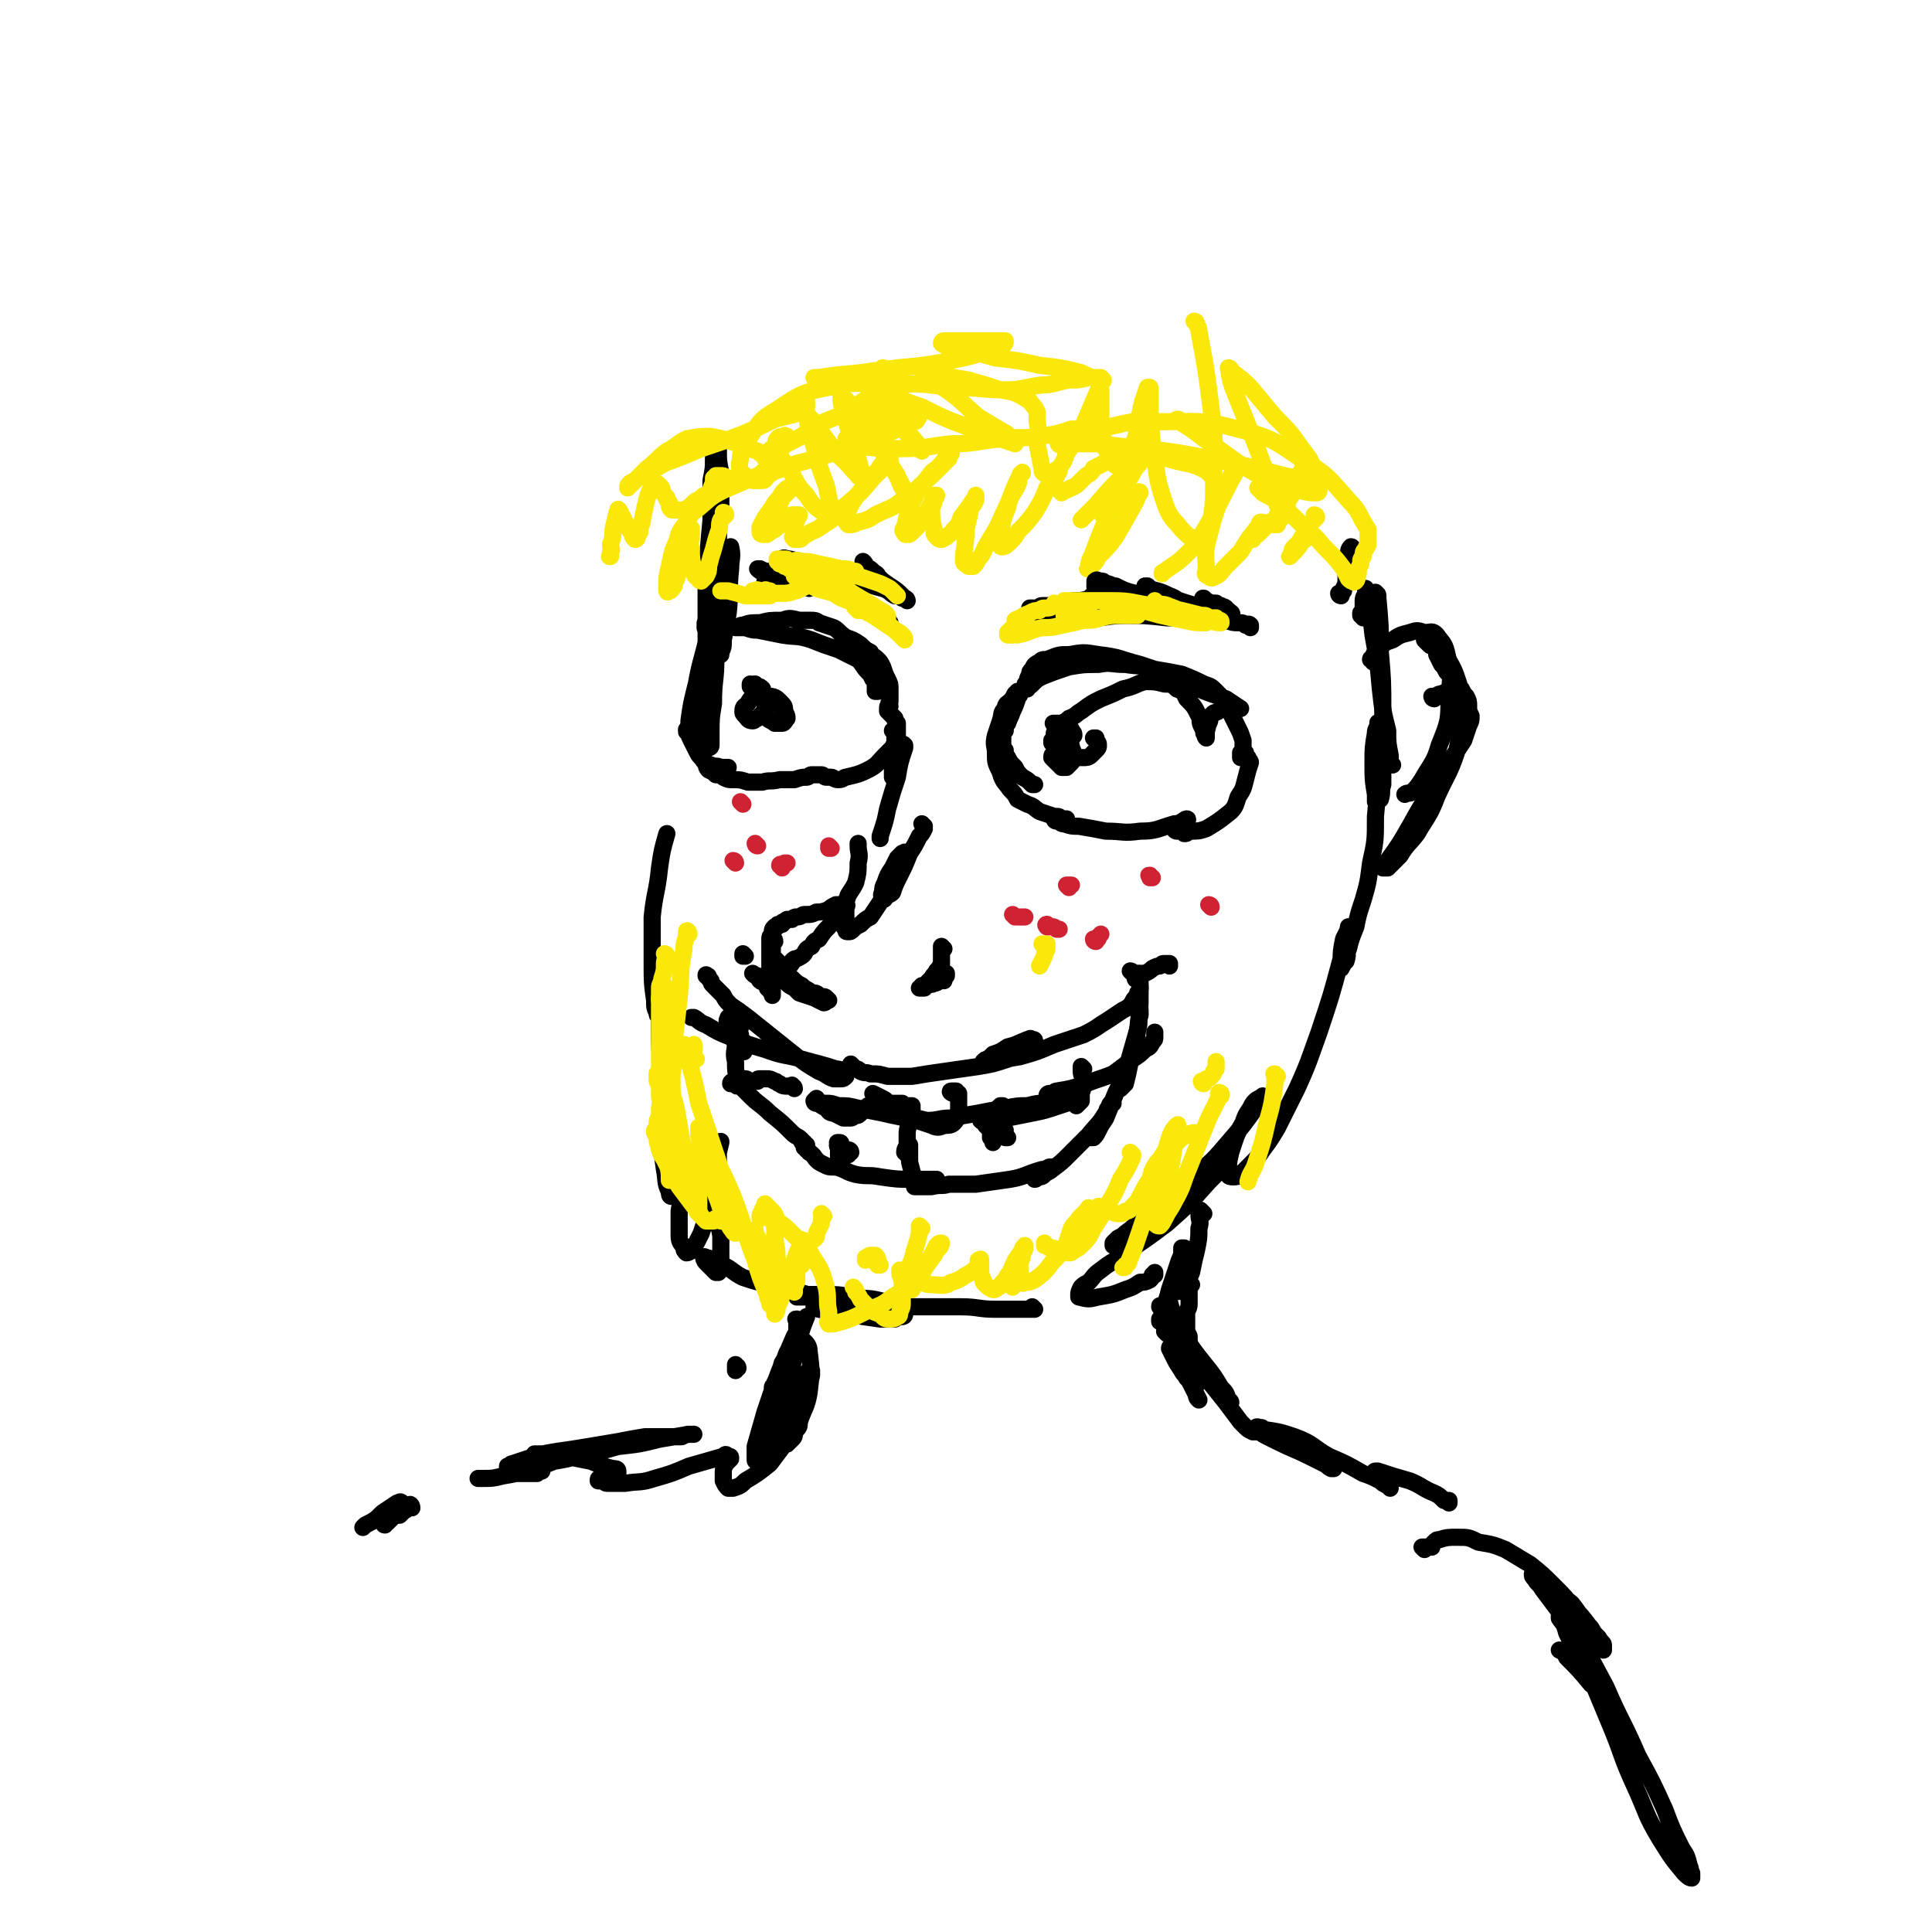 <svg viewBox='0 0 788 788' version='1.1' xmlns='http://www.w3.org/2000/svg' xmlns:xlink='http://www.w3.org/1999/xlink'><g fill='none' stroke='rgb(0,0,0)' stroke-width='7' stroke-linecap='round' stroke-linejoin='round'><path d='M556,252c0,-1 -1,-1 -1,-1 0,-1 0,-1 0,-1 1,-1 1,-1 1,-2 0,-2 0,-2 0,-3 0,-2 1,-2 1,-3 0,-1 0,-2 0,-2 0,0 0,0 0,1 2,9 2,9 3,18 2,11 2,11 3,22 1,9 1,9 3,17 0,5 0,5 1,10 0,2 0,2 0,3 0,1 1,1 1,1 0,0 0,0 0,0 '/><path d='M562,243c0,-1 -1,-1 -1,-1 0,-1 0,0 0,0 1,1 1,1 1,2 1,11 1,11 1,22 1,12 1,12 1,24 0,9 0,9 0,18 0,6 0,6 0,12 -1,3 0,3 -1,6 -1,0 -1,1 -2,1 0,-1 0,-2 0,-3 -1,-6 -1,-6 -1,-13 0,-6 0,-6 1,-12 0,-1 0,-1 1,-3 0,0 0,-2 0,-1 0,6 1,7 1,14 0,12 -1,12 -2,24 0,10 0,10 -2,19 -1,8 -1,8 -3,15 -2,6 -2,6 -3,11 -2,5 -2,5 -3,9 -1,2 0,2 -1,5 -1,1 -1,1 -2,3 0,0 0,0 0,0 0,-1 0,-1 0,-2 0,-5 0,-5 1,-10 1,-2 1,-2 2,-4 0,0 0,-1 0,-1 -1,6 -1,7 -3,13 -4,15 -4,15 -9,30 -4,11 -4,12 -9,23 -4,8 -4,8 -8,16 -3,5 -3,5 -6,9 -2,3 -2,3 -5,6 -2,2 -2,2 -4,4 -1,1 -2,1 -3,1 -1,0 -2,0 -2,-1 0,-4 0,-5 1,-9 2,-6 2,-7 5,-12 1,-3 1,-3 3,-6 1,-2 1,-2 2,-3 1,-1 2,-1 3,-2 0,0 0,0 0,0 -2,3 -2,3 -3,5 -5,7 -5,7 -11,14 -6,7 -6,7 -13,13 -6,6 -6,5 -13,10 -4,4 -4,4 -9,8 -3,3 -3,3 -7,6 -1,1 -1,1 -3,2 -1,1 -1,1 -2,2 0,0 0,1 0,1 1,-2 2,-2 3,-3 8,-7 8,-7 16,-13 8,-6 8,-6 15,-12 4,-3 4,-3 8,-6 1,-1 2,-1 3,-1 0,0 1,0 1,1 -3,4 -3,4 -7,8 -8,9 -8,9 -17,17 -8,6 -8,6 -17,12 -5,4 -5,3 -10,7 -3,2 -3,3 -5,5 -2,1 -2,1 -3,2 -1,2 -1,2 -1,3 0,1 0,1 0,1 4,1 4,1 8,0 6,-1 6,-1 11,-3 3,-1 3,-1 6,-3 2,0 2,0 4,-1 1,-1 1,-1 1,-2 1,0 1,0 1,0 0,-1 0,-1 0,-1 0,0 0,0 0,0 '/><path d='M422,534c0,0 -1,-1 -1,-1 0,0 1,1 1,1 0,0 -1,0 -1,0 -1,0 -1,0 -1,0 -1,0 -1,0 -2,0 -1,0 -1,0 -3,0 -5,0 -5,0 -9,0 -7,0 -7,-1 -14,-1 -8,0 -8,0 -16,0 -8,0 -8,0 -17,-1 -7,0 -7,0 -15,0 -3,-1 -3,0 -7,0 -2,0 -2,-1 -3,0 -1,0 -2,0 -2,1 0,0 1,0 2,1 6,1 6,2 12,2 6,1 6,1 13,2 3,0 3,0 6,0 1,-1 1,-1 3,-1 0,0 1,0 1,-1 0,0 0,-1 0,-1 -4,-2 -4,-3 -8,-4 -7,-2 -7,-1 -14,-2 -5,-1 -5,-1 -11,-1 -3,0 -3,0 -6,0 -2,0 -2,-1 -3,0 -1,0 -2,1 -2,1 1,0 2,0 3,0 2,-1 2,0 3,0 1,0 1,0 1,0 1,0 1,0 1,0 -1,-1 -2,-1 -4,-1 -6,-2 -6,-2 -13,-4 -7,-1 -7,-1 -13,-3 -4,-2 -4,-3 -8,-5 -2,-1 -2,-1 -5,-2 -1,-1 -1,-1 -2,-1 0,0 -1,-1 -1,0 0,0 0,1 1,2 1,1 1,1 2,2 1,1 1,1 2,2 0,0 1,0 1,0 1,-1 1,-1 1,-2 0,-6 0,-6 0,-13 -1,-6 -2,-6 -2,-13 0,-7 0,-7 1,-14 0,-4 0,-4 0,-8 0,-2 0,-2 1,-3 0,0 0,-1 0,0 -1,4 -1,4 -2,9 -1,8 -1,8 -3,17 -1,5 -1,5 -3,11 -1,2 -1,2 -2,4 -1,1 -1,2 -2,3 0,0 -1,1 -2,1 -1,-1 -1,-1 -1,-2 -1,-2 -2,-2 -2,-5 0,-4 0,-5 0,-9 0,-2 0,-2 1,-4 0,-2 1,-2 1,-3 0,-1 0,-2 0,-2 0,0 0,0 0,0 0,1 0,1 -1,1 -1,0 -1,1 -2,1 -1,0 -1,0 -2,0 -1,0 -1,-1 -1,-2 -2,-4 -1,-4 -2,-9 -1,-7 -1,-7 -1,-14 0,-8 0,-8 1,-15 0,-3 0,-3 1,-5 0,-2 0,-2 0,-3 0,-1 1,-2 1,-2 -1,0 -1,0 -1,0 -1,1 0,1 -1,2 0,1 0,1 -1,1 0,0 0,0 0,1 '/><path d='M269,394c0,0 -1,-1 -1,-1 0,0 1,0 1,1 0,2 0,2 0,5 0,10 0,10 0,20 0,9 0,9 1,18 0,6 0,6 1,12 0,4 0,4 1,8 0,2 0,2 0,4 0,1 0,1 1,1 0,0 0,0 0,-1 -1,-3 -1,-3 -1,-6 -1,-8 0,-8 -1,-16 0,-7 0,-7 -1,-13 0,-3 0,-3 0,-6 -1,-1 -1,-1 -1,-3 0,-1 0,-1 0,-2 -1,-1 -1,-1 -1,-2 -1,-2 -1,-2 -1,-5 -1,-7 -1,-7 -1,-15 0,-9 0,-10 0,-19 1,-10 2,-10 3,-20 1,-7 1,-7 3,-14 '/><path d='M289,296c0,0 -1,-1 -1,-1 0,0 0,0 0,0 0,1 0,1 0,1 0,0 0,0 0,1 0,0 0,0 0,1 -1,0 0,1 0,1 -1,0 0,-1 0,-1 0,-2 -1,-2 0,-3 0,-6 -1,-6 0,-11 1,-8 2,-8 3,-15 1,-6 1,-6 2,-11 0,-2 0,-2 1,-4 0,-1 0,-2 0,-2 0,0 0,0 0,1 -1,8 -1,8 -2,15 0,10 -1,9 -1,19 -1,6 -1,6 -1,13 0,2 0,2 0,4 0,1 -1,1 -1,1 0,0 -1,-1 -1,-1 0,-10 0,-10 0,-19 -1,-11 0,-11 0,-23 0,-11 0,-11 1,-22 0,-6 0,-6 1,-13 0,-1 0,-1 0,-3 0,0 0,0 0,0 -1,3 -1,3 -1,6 -1,8 0,8 -1,15 0,4 0,4 0,8 -1,2 0,2 0,3 0,1 0,2 0,1 0,0 -1,-1 0,-3 0,-10 0,-10 0,-20 1,-11 1,-11 2,-22 0,-8 0,-8 0,-16 1,-5 1,-5 1,-9 0,-2 1,-2 1,-3 0,-1 0,-1 0,-2 0,0 0,0 1,-1 0,0 0,0 0,0 0,1 0,1 0,2 0,5 0,5 1,10 0,7 0,7 0,14 -1,9 -1,9 -1,19 -1,9 -1,9 -2,19 0,9 0,9 -2,17 -1,7 -1,7 -3,15 -1,4 0,4 -1,9 -1,2 -1,2 -2,4 0,2 0,2 -1,3 0,1 -1,1 -1,2 0,0 0,-1 0,-1 1,-7 1,-7 3,-15 2,-11 3,-11 5,-22 2,-10 2,-10 5,-20 1,-5 1,-5 2,-10 1,-2 0,-2 1,-3 1,-1 1,-1 1,-1 1,4 0,5 0,9 -1,9 0,9 -1,18 -1,6 -1,6 -2,11 0,3 0,3 -1,5 0,0 0,1 0,1 -1,0 -1,-1 -1,-1 -2,-6 -2,-6 -3,-11 -1,-4 0,-4 0,-8 '/><path d='M547,243c0,0 -1,0 -1,-1 0,0 1,0 2,-1 0,0 0,0 0,-1 1,-2 1,-2 1,-4 0,-2 0,-2 0,-5 0,-2 1,-2 1,-5 0,-1 0,-2 1,-3 0,0 0,0 0,0 1,0 0,1 1,1 '/><path d='M560,270c0,-1 -1,-1 -1,-1 0,-1 1,0 1,0 0,0 0,0 0,0 0,-1 0,-2 1,-3 1,-1 1,-1 2,-2 2,-2 2,-2 5,-3 3,-2 3,-2 7,-3 3,-1 3,-1 6,0 3,0 3,-1 5,1 2,3 3,3 4,7 2,9 2,9 1,18 0,10 0,10 -4,20 -2,7 -3,7 -7,14 -2,3 -2,3 -4,5 -1,1 -2,0 -3,1 0,0 0,0 0,0 '/><path d='M585,285c0,0 -1,-1 -1,-1 0,0 0,1 1,1 1,-1 1,-2 3,-2 2,-1 2,-1 4,-1 2,0 3,0 3,1 2,2 2,3 2,5 -1,9 -1,10 -3,19 -3,9 -4,9 -8,18 -3,8 -4,8 -8,15 -3,4 -4,4 -7,9 -1,1 -1,1 -3,3 -1,1 -1,1 -2,2 -1,0 -1,0 -2,0 0,0 1,-1 1,-1 1,-1 1,-1 1,-2 5,-7 5,-7 9,-14 5,-9 5,-9 11,-17 3,-6 3,-6 7,-12 2,-3 2,-3 4,-6 1,-3 1,-3 2,-6 1,-2 1,-2 1,-4 -1,-2 -1,-2 -1,-4 0,-2 0,-2 -1,-4 -1,-1 -1,-1 -2,-3 -1,-1 -1,-1 -2,-2 -1,-2 -1,-2 -2,-3 -1,-1 -1,-1 -2,-2 -1,-2 -1,-2 -2,-3 -1,-2 -1,-2 -2,-4 0,-1 0,-1 -1,-3 0,-1 0,-1 0,-2 -1,0 -1,0 -2,-1 0,-1 0,-1 -1,-1 0,0 0,0 0,1 -1,0 -1,0 -1,0 1,1 1,1 2,2 1,1 1,0 3,1 2,2 3,2 4,4 3,5 3,5 5,11 1,5 0,5 0,10 -1,3 -1,3 -2,6 '/><path d='M431,296c-1,0 -1,-1 -1,-1 -1,0 0,0 0,0 1,0 1,0 3,0 2,-1 2,-1 3,-2 3,-1 3,-2 5,-3 4,-3 4,-3 8,-5 5,-2 5,-2 9,-4 5,-1 5,-2 9,-3 4,0 4,0 8,1 3,0 3,0 5,2 3,1 3,2 4,4 3,3 3,3 5,7 1,2 0,2 1,4 1,2 1,2 1,3 1,1 0,1 1,2 0,0 0,-1 0,-1 0,-1 0,-1 0,-2 1,-2 0,-2 1,-3 1,-2 0,-2 1,-3 1,-2 2,-1 3,-2 1,-1 1,-1 2,-1 2,-1 2,0 3,0 2,-1 2,0 3,0 1,0 1,0 1,0 0,0 0,0 0,0 -3,-2 -3,-2 -6,-4 -9,-3 -9,-3 -17,-7 -9,-4 -9,-4 -18,-7 -8,-2 -8,-3 -17,-4 -6,-1 -6,-1 -12,0 -4,0 -4,0 -9,2 -2,0 -2,0 -3,1 -2,1 -2,1 -3,3 -1,1 -1,1 -1,2 -1,2 -1,2 -1,3 -1,1 -1,1 -1,2 0,0 0,1 1,1 0,0 0,0 0,-1 1,0 1,0 2,-1 2,-2 2,-2 4,-3 5,-2 5,-2 11,-4 6,-1 6,-1 12,-1 5,-1 5,0 11,0 6,1 6,0 12,2 6,1 6,1 11,2 5,2 5,2 9,4 3,1 3,1 5,3 3,3 3,3 5,7 2,4 2,4 4,8 1,2 1,2 2,5 0,2 0,2 0,3 0,2 0,2 0,3 0,0 0,0 0,1 -1,0 -1,0 -1,0 0,-1 0,-1 0,-1 0,-1 0,-1 0,-1 1,0 1,0 1,0 1,0 1,0 1,0 0,1 0,1 1,2 0,1 1,1 1,2 -1,3 -1,3 -2,7 -1,4 -1,4 -3,7 -1,3 -1,4 -3,6 -5,4 -5,4 -10,7 -3,1 -3,1 -7,1 -1,1 -1,1 -2,1 -1,-1 -1,-1 -3,-1 0,0 -1,0 -1,-1 0,0 0,-1 1,-1 0,-1 0,-1 1,-1 1,-1 1,0 2,-1 1,0 2,-1 1,-1 -1,0 -2,2 -5,2 -7,2 -7,3 -14,3 -7,1 -7,0 -14,0 -5,-1 -5,-1 -11,-2 -3,0 -3,0 -6,-1 -1,0 -1,0 -2,-1 -1,0 -2,0 -2,-1 0,0 1,-1 1,-1 1,0 1,0 2,1 1,0 1,0 1,0 1,0 1,1 1,1 0,0 0,-1 0,-1 -1,0 -2,0 -3,0 -1,-1 -1,-1 -2,-1 -3,-1 -3,-1 -6,-2 -3,-2 -2,-2 -5,-3 -2,-1 -2,-1 -4,-2 -1,-2 -1,-2 -3,-4 -2,-3 -3,-3 -4,-7 -2,-4 -2,-4 -2,-8 0,-3 -1,-3 0,-7 1,-3 1,-3 2,-6 1,-3 0,-3 2,-5 0,-2 1,-2 2,-3 1,-1 1,-1 2,-3 1,0 1,-1 1,-1 1,0 1,1 1,1 0,1 -1,1 -1,2 -1,3 -1,3 -2,5 -1,3 -1,2 -2,5 -1,1 -1,1 -1,3 -1,1 -1,1 -1,3 0,1 0,1 0,3 0,1 0,1 1,2 0,2 0,2 1,3 1,2 1,2 3,4 1,2 1,2 3,4 2,1 2,1 4,3 0,0 0,0 1,0 '/><path d='M358,282c0,0 -1,-1 -1,-1 0,0 0,1 0,1 0,0 0,-1 0,-1 0,-1 0,-1 0,-1 0,-2 0,-2 -1,-3 -1,-2 -1,-2 -2,-3 -2,-2 -2,-3 -4,-5 -4,-2 -4,-2 -8,-4 -6,-2 -6,-2 -11,-4 -6,-2 -6,-1 -12,-2 -5,-1 -5,-1 -10,-2 -2,0 -2,0 -5,-1 -1,0 -1,0 -2,0 -1,0 -1,0 -2,0 0,0 0,0 1,0 1,-1 1,-1 2,-1 3,-1 3,-1 7,-1 4,-1 4,-1 9,-1 3,-1 3,-1 7,0 2,0 2,0 5,0 1,0 2,0 3,1 3,1 3,1 6,2 2,1 2,2 5,4 3,1 3,1 6,3 2,2 2,2 4,3 1,2 1,1 3,3 1,1 1,1 2,3 1,3 1,3 2,5 1,2 1,2 1,4 0,1 0,1 0,3 0,1 0,1 0,2 -1,1 0,1 0,2 -1,0 -1,0 -1,1 0,0 0,0 0,1 0,0 0,0 1,1 0,0 0,0 1,1 0,0 0,0 1,1 0,1 0,1 1,2 0,1 0,2 0,3 0,1 0,2 0,3 -1,2 -1,2 -2,4 -1,1 -1,1 -3,3 -3,3 -3,4 -7,6 -4,2 -5,2 -9,3 -1,0 -1,1 -3,1 -2,0 -2,-1 -3,-1 -1,0 -1,0 -2,0 -1,0 -1,-1 -2,-1 -1,0 -1,0 -2,0 -1,0 -1,0 -2,0 -1,0 -1,1 -2,1 -2,0 -2,0 -5,1 -3,0 -3,0 -6,0 -4,1 -4,0 -7,1 -3,0 -3,0 -6,0 -3,-1 -3,-1 -6,-1 -2,0 -2,0 -4,-1 -1,-1 -1,-1 -3,-1 -1,-1 -1,-1 -3,-2 -1,-1 -1,-2 -1,-3 -1,-1 -1,-1 -2,-2 -1,-1 -1,-1 -1,-2 -1,-2 -1,-2 -2,-3 0,-1 0,-1 -1,-3 0,-1 0,-1 0,-2 -1,-1 -1,-1 -2,-1 0,0 0,-1 0,0 0,0 0,0 0,0 0,1 0,0 1,1 0,1 0,1 1,3 1,2 1,2 2,4 1,2 1,2 2,3 1,1 1,2 2,2 1,1 1,1 2,1 2,1 2,0 4,1 1,0 1,0 3,0 '/><path d='M307,280c0,0 -1,-1 -1,-1 0,0 0,1 0,1 1,-1 1,-1 2,-1 0,0 0,0 1,1 1,0 1,0 2,1 0,2 1,1 1,3 1,1 1,2 0,3 0,2 0,3 -1,4 -1,1 -1,1 -2,2 -1,0 -1,1 -2,1 -2,0 -2,-1 -3,-2 -1,-1 -1,-1 -1,-2 0,-2 1,-2 2,-3 1,-2 1,-2 3,-3 3,-1 3,-1 6,0 2,0 3,1 4,2 2,2 2,2 2,4 1,2 1,2 1,3 -1,1 -1,2 -2,2 -1,0 -2,0 -3,0 -1,-1 -2,-1 -3,-2 -1,-1 -1,-1 -1,-3 0,-1 0,-1 1,-2 1,-1 1,-1 2,-1 1,0 2,0 3,1 1,0 1,0 1,1 0,0 0,0 0,0 '/><path d='M447,302c0,0 -1,-1 -1,-1 0,0 0,0 1,0 0,1 0,1 0,1 1,1 1,1 1,2 0,1 0,1 -1,2 -1,1 -1,1 -2,2 -1,1 -2,1 -3,1 -2,0 -3,0 -5,-1 -1,0 -2,0 -3,-1 -1,0 -1,-1 -2,-2 0,0 0,-1 0,-1 1,-1 1,-1 2,-1 1,0 1,0 2,0 1,1 1,1 1,2 1,2 1,2 1,3 -1,2 0,2 -1,3 -1,1 -1,1 -2,2 -1,0 -1,0 -2,0 -1,-1 -1,-1 -2,-2 -1,-1 -1,-1 -2,-2 0,-1 0,-1 1,-2 0,-1 1,-1 1,-2 1,0 1,-1 2,-1 1,0 1,1 1,2 1,0 1,0 1,1 1,1 0,1 0,2 0,0 0,1 0,1 0,-1 0,-1 0,-1 -1,-1 -1,-1 -2,-3 0,-2 0,-2 0,-4 0,-1 0,-1 1,-2 0,-1 0,-2 1,-2 0,-1 0,-1 1,0 1,0 1,-1 1,0 1,1 1,1 1,2 -1,1 -1,2 -2,2 -1,0 -1,0 -2,-1 0,0 0,0 0,0 '/><path d='M430,303c0,0 -1,-1 -1,-1 0,0 0,1 0,1 0,0 0,0 0,0 0,-1 0,-1 0,-1 1,-1 1,-1 1,-1 0,-1 0,-1 0,-2 0,0 0,0 1,-1 0,0 0,1 1,1 0,0 0,0 0,1 1,0 0,0 1,1 0,0 0,0 1,0 '/><path d='M377,337c0,0 -1,-1 -1,-1 0,0 1,1 1,2 -1,2 -1,2 -2,3 -2,4 -2,4 -4,7 -2,5 -2,5 -4,9 -2,4 -2,4 -3,7 -1,1 -2,1 -3,2 0,1 -1,1 -1,1 0,-1 -1,-2 0,-3 0,-2 0,-2 1,-4 1,-3 1,-3 3,-6 1,-2 1,-2 2,-4 1,-1 1,-1 2,-2 1,0 1,-1 1,0 0,0 0,0 0,1 -3,5 -3,5 -5,9 -2,5 -2,5 -5,10 -2,3 -2,3 -4,6 -2,1 -2,1 -4,3 -2,1 -2,1 -3,2 -1,1 -1,1 -2,1 -1,0 -1,0 -1,-1 -1,-1 -1,-1 0,-2 0,-2 0,-2 0,-4 0,-1 0,-1 0,-3 0,0 1,-1 0,-1 0,-1 0,0 -1,0 -2,0 -2,0 -3,0 -2,1 -2,1 -3,2 -3,1 -3,1 -5,1 -2,1 -2,1 -5,1 -1,0 -1,1 -3,1 -1,0 -1,0 -2,1 -1,0 -1,0 -2,0 0,1 -1,0 -1,1 -1,0 -1,0 -1,1 -1,0 -1,0 -1,0 -1,0 -1,0 -1,1 -1,0 -1,0 -1,0 -1,1 -1,1 -1,3 -1,1 -1,1 -1,2 0,3 0,3 0,5 0,3 0,3 0,6 0,2 0,2 1,5 0,2 0,2 0,3 0,1 0,1 0,3 0,0 0,0 0,1 0,0 0,-1 0,-1 -1,-1 -1,-1 -2,-2 0,-1 0,-1 -1,-2 0,-1 -1,0 -2,-1 -1,-1 0,-1 -1,-2 -1,0 -1,0 -2,-1 0,0 0,0 0,0 '/><path d='M304,390c0,0 -1,-1 -1,-1 0,0 0,1 0,1 '/><path d='M316,384c0,-1 -1,-2 -1,-1 0,0 0,0 0,1 0,0 0,0 0,1 0,1 0,1 0,2 0,1 0,1 0,2 0,1 0,1 1,2 1,1 1,1 2,2 1,2 1,2 2,3 2,2 1,2 3,3 2,2 2,2 4,3 2,2 2,1 4,3 2,0 2,0 3,1 2,1 2,0 3,1 0,0 0,0 1,1 0,0 0,0 0,0 -1,0 -1,1 -2,1 -2,-1 -2,-1 -4,-2 -3,-1 -3,-1 -6,-2 -1,-1 -1,-1 -2,-2 -2,-1 -2,-1 -3,-2 0,-1 0,-1 0,-2 -1,-1 -1,-1 0,-2 0,-1 0,-1 0,-2 1,-1 1,-1 1,-1 1,-1 1,-1 1,-2 1,-1 1,-1 2,-1 2,-1 2,-1 3,-2 1,-2 1,-2 3,-3 1,-2 1,-2 3,-3 2,-3 2,-3 4,-5 3,-4 3,-4 5,-7 2,-3 2,-3 3,-6 2,-3 2,-3 3,-5 1,-4 1,-4 1,-8 1,-4 0,-4 0,-7 0,-1 0,-1 0,-1 '/><path d='M365,299c0,0 -1,-1 -1,-1 0,0 1,0 1,0 0,1 0,1 0,2 0,2 0,2 0,4 0,3 0,3 0,6 0,2 -1,2 -1,4 0,2 0,2 0,3 0,0 0,0 0,-1 0,-1 0,-1 1,-2 0,-2 0,-2 1,-4 1,-2 0,-2 1,-3 1,-1 1,-1 1,-3 1,0 0,-1 1,0 0,0 0,0 0,1 -2,6 -2,6 -3,12 -2,6 -2,6 -4,13 -1,5 -1,5 -3,11 0,0 0,0 0,1 '/><path d='M385,387c0,0 -1,-1 -1,-1 0,0 0,1 0,2 0,1 0,1 0,2 0,2 0,2 0,3 -1,2 -1,2 -2,3 -1,2 -1,1 -2,3 -1,1 -1,1 -2,2 -1,1 -1,1 -2,1 0,1 -1,1 -1,1 0,0 1,0 2,0 0,-1 0,-1 1,-1 1,-1 2,0 3,-1 1,0 1,0 2,-1 1,0 1,0 2,0 0,-1 0,-1 1,-2 0,0 0,0 0,-1 '/><path d='M348,435c0,0 -1,-1 -1,-1 0,0 1,1 2,2 1,0 1,0 2,1 2,1 2,0 4,1 4,0 3,0 7,1 5,0 5,0 10,0 6,-1 6,-1 13,-2 7,-1 7,-1 14,-2 6,-1 6,-1 12,-3 3,-1 3,-1 7,-2 1,-1 1,-1 2,-3 1,-1 1,-1 2,-2 0,-1 0,-1 -1,-1 -1,-1 -1,0 -2,0 -5,2 -4,2 -8,3 -3,2 -3,2 -6,3 -1,1 -1,1 -2,2 -1,0 -1,0 -2,1 0,0 0,0 1,1 1,0 1,0 2,-1 6,-1 6,-1 12,-2 7,-2 7,-2 14,-5 6,-2 6,-2 12,-4 6,-3 5,-3 10,-6 3,-2 3,-2 6,-4 2,-1 2,-1 3,-2 1,-1 1,-2 2,-3 1,-1 1,-1 1,-2 1,-1 1,-1 1,-2 0,0 0,0 0,-1 0,-1 0,0 0,-1 -1,-1 0,-1 0,-1 -1,-1 -2,0 -2,-1 0,0 1,0 1,0 1,-1 1,-1 1,-2 1,0 1,0 2,0 2,-1 2,-1 3,-2 2,-1 2,-1 3,-1 1,-1 1,-1 2,-1 1,0 1,0 2,0 0,1 0,1 0,1 '/><path d='M462,397c0,0 -1,-1 -1,-1 0,0 1,0 1,1 1,0 1,0 2,0 0,1 0,1 0,1 1,3 1,3 1,7 0,7 0,7 -1,15 -1,7 -1,7 -3,13 -1,5 -1,5 -2,9 -1,1 -1,1 -2,2 '/><path d='M465,413c0,0 -1,-1 -1,-1 0,0 0,0 1,0 0,1 0,1 0,2 -1,3 0,3 -1,6 -2,7 -2,7 -4,14 -2,6 -2,6 -5,12 -2,5 -2,5 -4,10 -2,3 -2,3 -3,5 -1,2 -1,2 -2,3 0,0 -1,0 -1,0 0,0 0,-1 1,-1 1,-2 1,-2 2,-3 1,-3 1,-3 3,-5 1,-2 0,-2 1,-3 1,-1 1,-2 2,-2 0,0 -1,0 -1,0 -1,1 0,2 -2,4 -3,5 -3,4 -7,9 -4,4 -4,4 -8,8 -3,3 -3,3 -7,6 -1,1 -2,1 -3,2 -1,1 -1,1 -3,1 0,1 -1,1 -1,1 0,0 0,0 0,-1 0,0 0,0 1,-1 1,-1 1,-1 2,-1 1,-1 1,-1 3,-2 0,0 1,0 1,0 0,0 0,0 0,0 -2,1 -2,1 -4,1 -7,2 -7,3 -13,4 -7,1 -7,1 -14,2 -6,0 -6,0 -11,0 -3,1 -3,0 -7,1 -1,0 -1,0 -3,0 -1,0 -1,0 -2,0 -1,0 -2,0 -2,0 1,0 2,0 3,0 1,-1 1,-1 2,-1 1,0 1,0 2,0 1,0 1,0 2,-1 0,0 0,-1 0,-1 0,0 -1,0 -1,0 -5,0 -5,0 -9,0 -6,0 -6,0 -13,-1 -5,-1 -5,0 -10,-1 -4,-1 -4,-2 -8,-3 -3,0 -3,0 -5,-1 -2,-1 -2,-1 -3,-2 -1,-1 -1,-2 -3,-3 0,0 0,-1 -1,-1 0,-1 -1,-1 -1,-1 0,-1 0,-1 0,-1 0,0 0,0 1,0 0,0 0,0 0,0 -1,0 -1,0 -1,-1 -1,0 -1,0 -1,-1 -2,-2 -2,-1 -4,-3 -4,-4 -4,-4 -9,-8 -4,-4 -4,-3 -8,-7 -1,-1 -1,-1 -3,-3 -1,-1 -1,-1 -3,-2 0,0 0,0 -1,0 0,-1 -1,-1 -1,0 1,0 1,0 2,0 1,1 0,1 1,1 0,0 1,0 1,0 0,-1 -1,-1 -1,-3 -1,-3 -1,-3 -1,-7 -1,-4 0,-4 0,-8 -1,-2 0,-2 0,-4 0,-1 -1,-2 0,-3 0,0 0,-1 1,-1 0,0 0,1 1,2 0,1 -1,1 0,3 0,2 1,2 1,3 0,2 0,2 0,3 0,1 1,1 0,1 0,0 -1,0 -1,-1 -1,-1 -1,-1 -2,-2 -1,-2 0,-2 -1,-4 -1,-2 -1,-2 -2,-3 0,-1 0,-1 0,-2 -1,-1 0,-1 0,-2 0,0 0,0 0,0 '/><path d='M289,399c0,-1 -1,-1 -1,-1 0,-1 0,0 0,0 1,0 1,0 1,1 0,0 0,0 1,1 0,1 0,1 1,2 1,1 1,1 2,2 1,1 1,1 2,2 1,2 1,2 3,4 3,2 3,2 7,5 5,4 5,4 10,8 5,4 5,4 10,8 4,3 4,3 9,6 3,1 3,2 6,3 2,0 2,0 3,0 1,0 1,0 2,-1 0,0 0,-1 0,-1 -1,-1 -2,-2 -4,-2 -6,-2 -7,-2 -14,-4 -7,-2 -7,-1 -15,-4 -7,-2 -7,-2 -14,-5 -5,-2 -5,-2 -10,-5 -3,-1 -3,-2 -5,-3 -1,0 -1,0 -1,0 '/><path d='M442,436c0,0 -1,-1 -1,-1 0,0 0,0 0,1 0,0 0,0 0,1 0,2 1,2 1,4 0,2 0,2 -1,5 0,1 0,2 0,3 -1,1 -1,1 -2,2 0,0 0,0 0,0 0,0 0,0 0,0 0,-1 0,-1 0,-2 0,0 0,0 1,-1 0,0 1,0 1,0 -1,0 -1,0 -3,1 -3,1 -3,1 -6,2 -6,2 -6,2 -11,3 -5,1 -5,1 -10,2 -3,1 -3,1 -6,1 -1,0 -1,0 -3,0 -1,0 -1,1 -2,0 0,0 0,-1 0,-1 0,0 1,0 1,0 2,-1 1,-1 3,-2 1,0 1,0 2,-1 1,-1 1,-1 2,-2 0,0 1,0 1,0 0,0 0,0 -1,0 '/><path d='M389,446c-1,0 -2,-1 -1,-1 0,0 0,0 1,0 0,0 0,0 0,0 0,0 0,0 1,0 0,1 0,1 1,1 0,2 0,2 0,3 0,2 0,2 0,3 0,2 0,2 -1,3 0,2 0,2 -1,3 -1,1 -2,1 -4,1 -2,1 -3,1 -5,0 -3,-1 -3,-1 -6,-2 -1,-1 -1,-1 -2,-2 -1,-1 -2,0 -3,-1 0,-1 0,-1 0,-2 -1,-1 0,-1 0,-1 -1,-1 -1,-1 -1,-1 0,0 -1,0 -1,0 0,0 0,0 -1,0 0,0 0,0 -1,0 -1,0 -1,0 -2,0 -2,-1 -1,-1 -3,-2 -2,-1 -2,-1 -4,-2 0,0 0,0 0,0 '/><path d='M358,452c0,0 -1,-1 -1,-1 -1,0 -1,0 -1,0 -1,0 -1,0 -2,0 0,0 0,1 -1,1 -1,0 -1,0 -2,1 0,0 0,1 0,1 -1,1 -1,1 -2,1 -1,0 -1,1 -2,1 -1,0 -1,0 -3,0 -2,-1 -2,-1 -4,-2 -2,0 -2,-1 -3,-2 -2,-1 -2,-1 -3,-2 -1,-1 -1,-1 -1,-2 '/><path d='M324,444c0,-1 -1,-1 -1,-1 0,-1 0,0 0,0 0,0 -1,0 -1,0 -1,0 -1,0 -1,0 -1,0 -2,0 -3,-1 -1,0 -1,-1 -2,-1 -2,-1 -2,-1 -3,-1 -1,0 -1,0 -1,0 -1,0 -1,0 -2,0 -1,0 -1,0 -1,1 -1,0 -1,0 -2,0 -2,0 -2,-1 -3,-1 -1,0 -1,0 -1,0 '/><path d='M333,450c0,0 -1,-1 -1,-1 0,0 0,1 1,1 0,0 0,0 1,0 1,0 1,0 3,0 2,0 2,0 5,1 4,0 4,0 8,1 5,1 5,1 10,2 4,1 5,1 9,2 5,0 5,0 9,1 5,0 5,-1 10,-1 5,-1 5,-1 11,-2 5,-1 5,-1 11,-2 5,-1 5,-1 9,-1 4,-1 4,-1 7,-1 1,0 1,0 3,-1 1,0 1,-1 2,-1 1,-1 1,-1 2,-2 0,0 0,0 -1,0 0,-1 0,-1 -1,-1 -1,0 -1,1 -2,1 0,0 0,0 -1,0 -1,0 -1,1 -1,1 0,0 0,-1 1,-1 1,0 2,0 3,-1 6,-1 6,-1 12,-3 5,-2 6,-2 11,-4 4,-3 4,-3 8,-6 3,-2 3,-2 5,-4 2,-1 2,-1 3,-3 1,-1 1,-1 1,-2 0,-1 0,-1 0,-2 0,0 0,0 0,0 '/><path d='M372,452c0,0 -1,-1 -1,-1 0,0 0,0 1,0 0,1 0,1 0,2 0,1 0,1 0,2 -1,2 -1,1 -1,3 -1,3 -1,3 -1,5 0,2 0,2 0,4 0,1 -1,1 -1,3 0,0 1,0 1,1 0,0 0,0 0,0 0,0 1,0 1,-1 0,-1 0,-1 0,-1 0,-1 0,-2 0,-2 0,3 0,4 0,7 1,4 1,4 2,7 0,1 0,1 0,2 '/><path d='M347,470c0,0 -1,-1 -1,-1 0,0 1,0 1,1 0,0 -1,0 -1,1 0,0 0,0 -1,0 0,0 0,0 0,0 -1,-1 -1,-1 -1,-2 -1,-1 -1,-1 -1,-2 0,-1 0,-1 -1,-1 0,-1 0,-1 0,0 -1,0 0,0 0,0 0,1 -1,1 0,2 0,1 0,1 0,3 0,0 0,1 0,1 '/><path d='M402,457c0,0 -1,-1 -1,-1 0,0 0,0 1,1 0,0 -1,0 0,0 0,1 0,1 0,2 1,1 1,1 2,2 0,2 0,2 0,3 1,1 1,1 1,1 0,0 0,1 0,1 0,-1 0,-1 0,-2 -1,-2 -1,-2 -1,-3 0,0 0,0 0,0 '/><path d='M409,459c0,-1 -1,-1 -1,-1 0,-1 0,0 0,0 1,1 1,1 1,1 0,1 0,1 1,2 0,2 -1,2 0,3 0,0 0,0 1,0 '/></g>
<g fill='none' stroke='rgb(250,232,11)' stroke-width='7' stroke-linecap='round' stroke-linejoin='round'><path d='M537,211c0,0 -1,-1 -1,-1 0,0 1,0 1,1 -1,0 -1,0 -1,1 -1,1 -1,1 -2,3 -1,1 -1,1 -2,3 -1,1 -1,1 -2,3 -1,1 -1,1 -2,2 -1,1 -1,1 -1,2 0,0 0,0 0,0 1,-1 1,-1 2,-2 1,0 1,0 1,-1 1,-1 1,-1 2,-2 1,0 1,-1 1,-1 0,1 -1,1 -2,2 -2,3 -2,3 -4,5 -1,1 -1,1 -1,1 '/><path d='M520,214c0,0 -1,-1 -1,-1 0,0 0,0 0,1 1,0 1,0 2,0 0,-1 0,-1 0,-1 1,-1 1,-1 2,-2 0,-1 0,-1 1,-2 0,-2 0,-2 1,-3 0,-1 0,-1 1,-3 1,-1 1,-1 1,-3 1,-2 1,-2 2,-5 2,-3 2,-3 3,-6 1,-1 1,-1 2,-2 '/><path d='M522,207c0,0 -1,-1 -1,-1 0,1 1,1 1,2 0,1 0,1 -1,2 -1,2 -1,2 -3,3 -1,1 -1,1 -2,2 -2,2 -2,2 -3,3 -1,0 -1,0 -2,1 0,0 0,1 0,1 0,0 0,-1 0,-1 0,-1 1,-1 1,-2 1,-1 1,-1 2,-2 0,-1 1,-1 1,-2 0,0 -1,0 -1,0 -1,1 0,1 -1,2 -4,5 -4,5 -7,10 -3,3 -3,3 -6,6 -2,2 -2,3 -4,4 -2,1 -2,1 -3,0 -1,0 -2,-1 -1,-2 0,-7 -1,-7 1,-14 2,-8 2,-8 5,-16 2,-4 2,-4 4,-9 1,-1 1,-1 2,-3 0,0 1,-1 1,-1 -1,2 -1,3 -3,6 -5,10 -5,10 -10,19 -4,6 -3,6 -8,11 -4,4 -5,4 -9,7 -1,1 -1,0 -1,1 '/><path d='M469,180c0,0 -1,-1 -1,-1 0,0 0,1 0,2 0,2 0,2 -1,4 -2,3 -1,3 -4,6 -2,4 -2,4 -5,7 -3,3 -3,3 -5,6 -1,2 -1,2 -2,3 -1,1 -1,2 -1,3 -1,0 0,0 0,0 1,0 1,0 2,-1 2,-1 2,-1 4,-2 2,-2 2,-3 4,-4 2,-1 2,-1 3,-2 1,0 2,-1 2,0 -1,1 -1,2 -2,4 -4,7 -4,7 -8,14 -3,4 -3,4 -7,8 -1,2 -1,2 -2,3 -1,1 -1,2 -2,2 0,0 -1,0 0,0 0,-4 1,-4 2,-7 3,-8 3,-8 6,-15 3,-6 4,-6 7,-12 1,-2 1,-2 2,-5 1,-2 1,-2 1,-3 0,0 0,-1 0,0 -1,1 -1,1 -3,3 -6,6 -6,6 -12,13 -3,3 -3,3 -6,6 '/><path d='M428,195c0,-1 -1,-1 -1,-1 0,-1 0,0 1,0 0,0 0,0 1,-1 1,0 1,-1 2,-1 0,0 0,0 1,0 0,1 -1,1 -1,2 -2,3 -2,3 -4,5 -2,5 -2,5 -5,10 -3,4 -3,4 -7,8 -1,2 -1,2 -3,4 -1,1 -2,2 -3,2 -1,0 -1,0 -1,-1 -1,-2 -1,-2 0,-5 1,-5 1,-5 3,-10 1,-5 2,-5 4,-9 1,-2 0,-2 1,-4 1,-1 1,-2 1,-1 0,0 -1,0 -1,1 -4,8 -3,8 -7,16 -3,7 -3,6 -7,13 -1,2 -1,3 -3,5 -1,2 -1,2 -2,3 -1,0 -1,0 -2,0 -1,-1 -2,-1 -2,-2 0,-6 1,-6 1,-13 1,-4 1,-4 2,-9 1,-1 1,-1 2,-3 0,-1 0,-1 0,-2 0,0 0,1 -1,2 -2,3 -2,3 -5,7 -1,3 -1,3 -3,5 -1,2 -1,1 -3,3 -1,0 -1,1 -2,1 -1,0 -1,0 -2,-1 -1,-1 -1,-1 -1,-3 -1,-4 -1,-4 -1,-8 0,-2 1,-2 1,-4 0,-1 1,-1 1,-2 0,0 -1,0 -1,0 -1,2 0,2 -1,3 -2,4 -2,4 -4,7 -1,2 -1,2 -2,3 -1,1 -1,1 -2,2 -1,1 -1,1 -2,1 -1,0 -1,0 -1,-1 -1,0 -1,-1 0,-2 1,-5 1,-5 3,-10 3,-6 3,-6 7,-11 2,-3 3,-2 5,-5 1,-1 1,-1 2,-3 1,-1 2,-2 2,-1 0,0 -1,1 -1,2 -4,4 -4,4 -7,7 -6,5 -6,6 -12,10 -5,4 -5,3 -11,6 -3,2 -3,2 -7,3 -2,1 -2,1 -4,1 -1,-1 -1,-1 -1,-2 -1,-1 -1,-1 0,-2 3,-6 3,-6 7,-11 2,-4 2,-4 6,-7 1,-2 1,-2 3,-4 1,-1 2,-1 2,-1 0,-1 0,0 0,1 -3,3 -3,3 -7,7 -5,6 -5,6 -11,11 -4,4 -4,5 -9,8 -4,3 -4,2 -7,4 -2,1 -2,2 -3,2 -1,0 -2,0 -2,0 -1,-1 -1,-1 0,-2 0,-2 0,-2 0,-3 0,-2 1,-2 1,-3 0,-1 1,-1 1,-2 0,0 -1,0 -1,0 -1,0 -1,0 -2,0 -2,1 -2,1 -3,2 -2,2 -1,2 -3,3 -1,1 -1,1 -3,2 -1,1 -1,1 -2,1 -1,0 -2,0 -2,-1 0,0 0,-1 0,-2 2,-4 2,-4 5,-8 1,-2 1,-2 3,-4 1,-2 1,-2 2,-3 1,-1 1,-1 2,-1 0,-1 0,0 0,0 0,1 0,1 -1,2 -1,1 -1,1 -2,2 -2,5 -2,5 -5,9 0,0 0,0 0,1 '/><path d='M296,210c0,0 -1,-1 -1,-1 0,0 1,0 1,1 0,0 0,0 0,0 -1,1 -1,1 -2,2 -1,2 0,3 -1,5 -1,3 -1,3 -2,7 -1,3 -1,3 -2,7 0,2 0,2 -1,4 -1,1 -1,1 -2,2 0,0 -1,0 -1,-1 -2,-1 -2,-2 -2,-4 -1,-4 -1,-4 -1,-8 -1,-3 0,-3 0,-6 0,-1 0,-1 0,-2 0,0 0,-1 0,0 -1,0 -1,1 -1,2 -2,5 -1,5 -3,10 -1,4 -1,4 -2,8 -1,2 -1,2 -1,3 -1,1 -1,2 -2,2 0,0 -1,1 -1,0 0,0 0,-1 0,-2 0,-4 0,-4 1,-8 1,-5 1,-6 3,-10 1,-4 1,-4 4,-8 2,-3 1,-3 4,-5 5,-4 5,-5 11,-8 7,-3 7,-3 14,-6 8,-2 8,-2 16,-5 8,-2 8,-2 17,-5 8,-3 8,-3 17,-6 5,-2 5,-2 9,-4 2,-1 2,-1 4,-2 1,0 2,0 2,-1 1,-1 1,-2 1,-2 0,-1 0,-1 -1,0 -5,0 -5,0 -10,2 -6,2 -6,2 -11,4 -3,1 -3,1 -5,2 -1,1 -2,1 -3,2 0,0 0,1 0,1 2,2 3,2 5,2 9,1 9,1 17,1 11,0 11,-1 21,-2 10,0 10,-1 20,-2 8,-1 8,0 16,-1 7,-1 7,-1 13,-3 2,0 3,0 5,-1 1,0 1,-1 2,-2 '/><path d='M433,201c0,-1 -1,-1 -1,-1 0,-1 0,0 0,0 1,0 1,0 2,0 2,0 2,-1 3,-1 2,-1 2,-1 3,-2 2,-2 2,-2 3,-3 2,-1 2,-1 3,-3 2,-1 2,-1 4,-2 2,-1 2,-2 4,-2 2,-1 3,-1 5,-1 2,0 2,-1 4,-1 1,0 1,0 3,0 1,0 1,0 1,-1 1,0 1,0 1,0 0,0 0,0 0,0 '/><path d='M451,183c0,-1 -1,-1 -1,-1 0,-1 0,0 0,0 3,1 3,0 5,1 4,0 4,0 7,1 6,1 6,1 11,2 6,2 6,2 11,3 4,1 4,1 8,3 1,1 1,1 3,3 0,0 0,0 1,1 '/><path d='M514,200c0,0 -1,-1 -1,-1 0,0 0,0 0,0 1,1 1,1 2,2 3,2 3,1 6,4 6,5 6,5 12,11 5,4 4,4 9,9 3,3 3,3 6,7 1,2 1,2 2,4 1,1 1,1 2,1 0,1 1,0 1,0 1,-1 0,-2 1,-3 0,-2 0,-2 1,-4 0,-2 0,-2 1,-3 0,-2 0,-2 1,-3 0,-1 1,-1 1,-2 0,-1 0,-1 0,-2 0,-2 0,-2 0,-4 -4,-6 -3,-7 -8,-12 -8,-9 -8,-10 -18,-16 -12,-8 -12,-9 -27,-13 -15,-4 -16,-3 -32,-3 -13,-1 -13,1 -26,3 -6,1 -6,1 -12,3 -1,0 -1,1 -3,2 0,0 -1,1 0,1 0,1 0,0 1,0 8,0 8,0 15,0 9,1 9,1 18,2 11,1 11,1 22,3 10,2 10,2 20,4 8,2 8,2 16,4 4,1 4,0 8,2 2,0 2,0 3,1 1,0 1,0 2,1 1,1 1,1 1,2 0,0 0,1 -1,1 -3,0 -3,0 -7,-1 -9,-3 -9,-3 -18,-7 -9,-5 -9,-6 -18,-12 -6,-4 -6,-5 -13,-9 0,-1 0,-1 -1,-1 '/><path d='M538,194c0,0 -1,-1 -1,-1 0,0 0,0 0,0 0,0 0,0 0,0 0,-1 0,-1 -1,-2 -2,-4 -2,-4 -5,-8 -5,-7 -5,-7 -11,-13 -5,-6 -5,-6 -10,-12 -3,-3 -3,-3 -7,-6 -1,-1 -1,-2 -2,-2 -1,0 -1,0 0,0 1,6 1,6 3,11 4,10 4,10 8,20 3,8 3,8 6,16 1,3 1,3 3,6 0,0 0,0 0,0 '/><path d='M488,132c0,0 -1,-1 -1,-1 0,0 1,0 1,1 0,1 1,1 1,3 3,16 3,16 5,32 2,15 1,15 1,29 0,8 0,9 -1,16 -1,4 -1,4 -3,7 -1,1 -1,2 -3,1 -3,-1 -3,-1 -6,-4 -4,-5 -5,-5 -7,-11 -3,-9 -3,-10 -4,-19 -2,-9 -1,-9 -2,-17 0,-4 0,-4 0,-8 0,-2 0,-2 0,-3 0,0 -1,0 -1,0 -1,3 -1,3 -2,6 -2,8 -1,8 -3,15 -2,4 -1,4 -3,8 0,1 -1,1 -2,2 -1,1 -1,1 -2,1 -1,0 -1,0 -2,-1 -2,-4 -3,-5 -4,-10 -1,-5 -1,-6 -1,-12 0,-3 0,-3 0,-6 0,-1 0,-1 0,-2 0,0 -1,0 -1,0 -3,7 -3,7 -6,14 -3,6 -3,6 -7,12 -1,3 -1,3 -3,6 -2,1 -2,1 -3,2 -1,1 -2,1 -3,0 -1,0 -1,-1 -1,-2 -1,-5 -1,-5 -2,-10 0,-4 1,-4 0,-9 0,-2 0,-2 0,-4 -1,-2 -1,-2 -2,-3 -1,-1 -1,-2 -2,-2 -5,-3 -5,-3 -11,-4 -6,-2 -6,-2 -13,-4 -6,-1 -6,-1 -11,-2 -3,-1 -3,-1 -5,-2 -1,0 -2,0 -2,0 -1,0 -1,1 0,1 4,4 4,4 9,7 7,5 7,6 13,11 5,3 5,3 10,6 2,1 2,1 3,3 1,1 2,1 2,1 0,1 0,1 0,1 -9,-3 -9,-3 -17,-6 -11,-4 -11,-4 -21,-9 -6,-2 -6,-2 -12,-5 -2,0 -2,-1 -3,-1 -1,0 -1,1 -1,1 1,3 1,3 3,5 3,6 3,6 7,11 2,2 2,2 4,5 1,1 1,1 2,2 0,0 0,0 0,0 -1,-1 0,-1 -1,-2 -4,-5 -4,-5 -8,-9 -3,-3 -3,-3 -6,-6 -2,-1 -2,-2 -3,-2 -1,0 -2,0 -2,1 1,7 1,8 4,16 2,6 2,6 6,12 1,3 1,3 2,5 1,1 2,3 2,3 0,-1 -1,-2 -2,-4 -5,-9 -5,-9 -11,-18 -4,-6 -4,-6 -9,-13 -1,-2 -1,-2 -3,-4 -1,-1 -2,-2 -2,-1 0,1 0,3 1,5 2,8 2,8 5,17 1,3 1,3 2,7 0,2 1,2 0,3 0,0 -1,1 -1,0 -4,-4 -4,-5 -9,-9 -4,-6 -4,-6 -8,-11 -1,-2 -1,-2 -3,-4 0,0 -1,-1 -1,0 1,5 1,6 3,12 2,8 2,8 5,16 1,5 1,5 2,9 0,1 0,2 0,3 -1,0 -1,0 -2,0 -4,-3 -5,-3 -8,-8 -5,-5 -4,-6 -8,-12 -1,-2 -2,-2 -3,-4 0,-1 0,-2 0,-1 0,0 1,2 0,3 0,2 -1,2 -2,3 -1,2 -1,2 -3,3 -1,2 -1,2 -3,2 -2,0 -2,0 -3,0 -2,-1 -2,-1 -3,-2 -1,-1 -2,-1 -2,-2 -1,-3 0,-3 0,-6 1,-4 1,-5 4,-8 4,-6 4,-7 11,-11 9,-6 10,-7 21,-9 13,-3 13,-1 26,-1 13,-1 13,0 25,1 11,0 11,1 21,1 7,0 7,-1 15,-2 5,0 5,-1 11,-2 4,0 4,0 8,-1 1,0 1,0 2,0 1,0 2,0 3,0 0,0 1,1 1,1 0,1 -1,0 -1,0 -4,-1 -4,-1 -8,-3 -8,-2 -8,-2 -17,-3 -9,-2 -9,-2 -18,-3 -7,-2 -7,-2 -14,-3 -2,-1 -2,-1 -5,-2 -1,0 -2,0 -3,-1 0,0 0,-1 1,-1 2,0 2,0 4,0 5,0 5,0 10,0 3,0 3,0 6,0 2,0 2,0 4,0 1,0 1,0 1,0 0,1 0,1 -1,2 -10,3 -10,4 -21,6 -15,3 -15,2 -30,4 -12,2 -12,1 -24,3 -1,0 -1,0 -2,0 '/><path d='M361,151c0,0 -1,-1 -1,-1 0,0 0,0 0,1 2,1 2,0 3,2 1,0 1,1 0,2 -1,2 -2,2 -4,3 -6,5 -6,5 -12,9 -7,4 -7,3 -15,7 -5,4 -5,4 -11,7 -2,1 -2,2 -5,3 -1,0 -1,0 -2,0 0,0 0,0 0,0 0,-1 1,-1 2,-2 1,-1 0,-2 1,-3 1,-1 1,-1 3,-1 0,-1 0,0 1,0 0,1 -1,1 -1,2 -2,4 -1,4 -4,7 -1,3 -1,3 -3,4 -3,2 -3,3 -5,4 -4,1 -4,1 -8,1 -2,0 -1,0 -3,-1 -2,-1 -2,-1 -3,-1 -1,0 -1,0 -2,0 0,0 0,1 -1,1 0,1 0,1 0,2 -1,2 -1,2 -1,3 -1,1 -1,1 -2,2 0,0 0,1 0,1 0,0 0,-1 0,-1 -1,0 -1,0 -2,1 0,0 0,0 -1,1 -1,0 -1,0 -2,1 -1,1 -1,1 -2,2 -1,0 -1,1 -3,1 -1,0 -1,0 -2,0 -1,0 -1,0 -2,0 -1,-1 -1,-1 -1,-3 -1,-1 -1,-1 -1,-2 -1,-1 -1,-1 -2,-3 0,-1 0,-1 -1,-2 -1,-1 -1,-1 -2,-1 0,0 -1,0 -1,1 -1,2 -1,2 -2,5 -1,4 -1,4 -2,9 0,2 -1,2 -1,5 -1,1 -1,1 -1,2 0,0 0,1 -1,1 -1,-1 -1,-1 -1,-2 -2,-3 -2,-3 -3,-5 -1,-2 -1,-2 -2,-4 0,0 -1,-2 -1,-1 -1,3 -1,4 -2,8 0,3 0,3 -1,6 0,2 1,2 0,3 0,1 0,1 0,2 -1,0 0,0 0,0 '/><path d='M313,187c0,0 -1,-1 -1,-1 0,0 0,0 0,1 1,0 1,0 1,0 0,-1 -1,-1 -1,-1 -2,-1 -2,-1 -3,-2 -4,-1 -4,-2 -8,-3 -6,-2 -6,-2 -11,-3 -5,0 -5,0 -10,1 -4,2 -4,3 -8,5 -4,3 -4,4 -8,7 -2,2 -2,2 -5,5 -1,1 -1,1 -2,2 -1,1 -1,1 -1,1 0,-1 0,-1 1,-2 2,-1 2,-1 4,-3 5,-2 5,-2 10,-5 8,-3 8,-3 15,-6 9,-3 9,-3 17,-6 7,-3 7,-3 13,-6 4,-1 4,-1 8,-2 1,-1 1,-1 2,-2 1,0 1,0 2,-1 1,0 1,0 1,-1 0,0 0,-1 0,-1 0,1 0,1 0,2 '/><path d='M426,386c0,0 -1,-1 -1,-1 0,0 0,0 1,0 0,0 0,0 1,0 0,0 0,0 0,0 0,1 0,1 0,2 0,1 -1,1 -1,3 -1,2 -1,2 -2,4 '/><path d='M521,439c-1,0 -1,-1 -1,-1 -1,0 0,0 0,1 0,1 0,1 0,3 -1,7 -1,8 -3,15 -2,9 -2,9 -5,18 -1,3 -2,3 -3,7 '/><path d='M498,447c0,-1 -1,-1 -1,-1 0,-1 1,0 1,0 -1,1 -1,1 -1,2 -2,4 -2,4 -4,8 -4,10 -4,10 -8,20 -3,7 -2,7 -6,14 -2,4 -2,3 -4,7 -1,2 -1,2 -2,3 -1,0 -1,0 -2,-1 0,-1 0,-2 1,-4 2,-7 2,-7 4,-14 2,-7 2,-7 3,-14 1,-3 1,-3 1,-6 0,-1 1,-3 0,-2 -1,1 -2,2 -3,5 -3,10 -3,10 -6,20 -3,9 -3,9 -6,18 -2,6 -2,6 -4,11 -1,2 0,2 -2,3 0,1 0,1 -1,1 0,0 0,0 0,0 '/><path d='M462,471c0,0 -1,-1 -1,-1 0,0 1,1 1,1 0,2 -1,2 -1,3 -2,4 -2,4 -4,7 -2,5 -2,5 -5,10 -3,6 -3,5 -6,10 -2,4 -2,4 -5,7 -1,1 -1,1 -3,2 -1,1 -1,1 -2,1 0,0 -1,0 -1,-1 0,-1 0,-2 0,-3 1,-3 1,-3 2,-6 1,-2 2,-2 3,-4 2,-2 2,-2 3,-3 1,-1 1,-2 1,-1 0,0 0,0 0,1 -4,5 -3,5 -7,10 -4,6 -3,6 -8,11 -3,4 -3,4 -7,7 -2,1 -2,1 -4,1 0,0 -1,1 -1,0 -1,0 -1,-1 -1,-2 0,-3 0,-3 0,-6 1,-2 1,-2 1,-4 1,-1 1,-1 1,-3 0,0 0,0 0,0 -1,1 -1,1 -1,2 -3,4 -3,4 -5,9 -2,2 -1,2 -3,4 -1,1 -1,2 -2,2 -1,1 -1,1 -2,1 -2,-1 -2,-1 -3,-2 -1,-1 -1,-1 -1,-2 -1,-2 -1,-2 -1,-4 0,-1 0,-1 0,-3 0,0 0,-1 0,-1 0,-1 0,0 -1,0 0,1 0,1 0,2 -1,2 -2,2 -3,3 -4,2 -4,3 -8,4 -3,2 -4,1 -8,1 -3,0 -3,-1 -5,-1 -2,-1 -2,-1 -4,-1 -1,-1 -1,-1 -2,-2 -1,0 -1,0 -1,-1 -1,-1 -1,-1 -1,-1 0,0 0,0 0,1 0,0 0,0 0,0 0,2 1,2 1,4 0,4 0,4 0,8 0,2 0,2 -1,4 0,1 0,2 -1,2 -1,1 -2,1 -3,1 -2,0 -2,0 -4,-2 -3,-1 -3,-1 -5,-3 -2,-2 -2,-2 -3,-3 -1,-2 -1,-2 -2,-3 0,-1 0,-1 -1,-2 0,0 0,0 0,0 '/><path d='M327,516c0,-1 -1,-1 -1,-1 0,-1 1,0 1,0 -1,0 -1,-1 -1,-1 0,-1 0,-1 -1,-2 0,0 0,0 0,0 0,1 0,1 0,3 0,3 0,3 0,5 0,3 0,3 -1,5 0,1 0,1 0,2 '/><path d='M294,498c0,-1 -1,-1 -1,-1 0,-1 0,0 0,0 0,0 -1,0 -1,0 -1,0 0,1 -1,1 -1,0 -1,0 -1,0 -1,0 -1,0 -2,0 -1,-1 -1,-1 -2,-2 -1,-2 -1,-2 -3,-4 -3,-4 -3,-4 -6,-8 -3,-5 -3,-5 -6,-11 -2,-3 -2,-4 -3,-8 0,-1 0,-1 -1,-3 0,0 0,-1 0,-1 0,0 1,1 1,1 1,5 1,5 3,9 1,4 1,3 2,7 0,1 0,1 0,3 0,0 0,1 0,0 0,0 0,-1 0,-2 -1,-7 -1,-7 -2,-14 -1,-6 -1,-6 -1,-12 -1,-5 -1,-5 -1,-9 0,-2 0,-2 0,-4 0,-1 0,-1 0,-2 0,0 -1,-1 -1,0 0,0 0,1 0,2 0,1 0,1 1,3 0,1 0,1 0,3 0,0 0,1 0,1 0,0 0,-1 0,-1 0,-3 0,-3 0,-6 0,-6 0,-6 0,-13 0,-7 0,-7 0,-13 0,-5 0,-5 0,-11 0,-1 0,-1 1,-3 0,0 0,-1 0,0 1,2 1,3 1,6 0,11 0,11 -1,21 0,9 0,9 0,19 -1,5 -1,5 -1,11 0,2 0,2 0,4 0,1 -1,2 -1,2 0,0 0,0 0,0 0,-2 0,-2 0,-4 0,-2 0,-2 1,-4 0,-2 0,-2 0,-3 1,-1 1,-1 2,-1 2,3 2,3 4,7 3,7 3,7 6,15 2,6 2,6 3,12 1,2 1,2 1,5 0,1 0,1 0,3 0,1 0,1 0,2 0,0 0,0 0,0 -1,-1 -1,-1 -1,-2 -1,-4 -1,-4 -2,-8 -2,-5 -2,-5 -3,-10 -1,-5 0,-5 -1,-10 -1,-6 -1,-6 -2,-12 -1,-5 -2,-5 -2,-11 0,-4 0,-4 1,-9 '/><path d='M281,381c0,-1 -1,-2 -1,-1 0,0 0,1 0,2 -1,3 -1,3 -1,5 -2,10 -1,10 -2,20 -1,9 -1,9 -2,17 -1,7 -1,7 -1,15 0,4 0,4 0,9 0,1 0,1 0,1 '/><path d='M280,427c0,0 -1,-1 -1,-1 0,1 0,2 1,4 3,10 3,10 5,20 4,12 4,12 8,24 2,8 2,8 4,16 1,5 1,5 2,10 1,1 1,3 1,3 -1,0 -1,-1 -2,-2 -3,-5 -3,-5 -5,-11 -3,-8 -3,-8 -5,-16 -2,-6 -2,-6 -3,-11 0,-2 0,-4 0,-3 1,0 2,2 3,4 5,12 6,12 11,24 5,13 4,13 9,26 2,7 2,7 5,14 0,2 1,2 1,4 0,0 1,1 1,0 -1,-2 -1,-3 -2,-6 -1,-7 -1,-7 -3,-15 -1,-3 -1,-3 -2,-7 0,-1 0,-2 0,-2 0,-1 0,0 0,1 3,5 3,5 5,10 2,5 2,5 3,9 1,2 1,2 2,4 0,1 0,1 0,2 0,0 0,0 0,0 '/><path d='M284,432c-1,0 -1,0 -1,-1 -1,0 0,0 0,-1 0,-1 0,-1 0,-2 0,-1 0,-1 0,-2 0,0 0,0 0,0 '/><path d='M272,390c0,0 -1,-1 -1,-1 0,0 1,0 1,1 0,1 -1,1 -1,3 0,3 0,3 -1,6 0,3 0,3 0,5 0,2 0,2 0,3 -1,0 -1,1 -1,1 0,0 0,-1 0,-1 '/><path d='M315,497c0,0 -1,-1 -1,-1 0,0 0,0 1,0 0,1 0,1 0,2 1,2 1,2 1,4 0,6 1,6 1,12 0,6 -1,6 -1,11 0,4 0,4 0,8 0,1 0,1 0,2 0,0 0,1 0,1 1,-1 1,-2 1,-3 2,-4 2,-5 3,-9 2,-5 2,-5 4,-10 1,-3 1,-3 2,-5 1,-1 1,-1 2,-1 2,1 2,2 3,4 4,6 4,6 6,13 1,5 0,5 1,10 0,1 0,1 0,3 0,1 -1,1 0,2 1,0 1,0 2,0 7,-2 7,-2 13,-5 6,-3 6,-2 11,-6 5,-3 5,-3 10,-8 4,-4 3,-4 7,-9 1,-2 1,-2 2,-3 1,-1 1,-2 1,-2 -1,0 -1,0 -2,1 -2,4 -2,4 -5,9 -1,3 -1,3 -3,6 -1,1 -1,1 -2,3 0,0 0,0 0,0 '/><path d='M376,501c0,0 -1,-1 -1,-1 0,0 0,0 0,1 0,0 0,0 0,1 0,0 0,0 0,1 -1,4 -1,4 -2,7 -1,4 -1,4 -3,8 -1,2 -1,2 -2,4 '/><path d='M359,516c-1,0 -1,-1 -1,-1 -1,0 0,1 0,1 0,0 0,-1 0,-1 0,-1 0,-1 0,-1 0,-1 0,-1 -1,-2 0,0 -1,0 -2,0 -1,0 -1,1 -2,1 0,0 0,0 0,1 '/><path d='M336,496c0,0 -1,-1 -1,-1 0,0 0,0 1,1 0,0 0,0 0,0 -1,1 -1,1 -1,3 -1,2 -1,2 -2,4 0,2 0,2 -2,3 -1,1 -2,1 -3,0 -3,-1 -3,-1 -5,-3 -3,-3 -3,-3 -6,-5 -1,-3 -1,-3 -3,-5 -1,-1 -1,-1 -2,-2 0,0 0,0 0,1 -1,1 -1,1 -1,2 -1,1 -1,1 -1,3 '/><path d='M413,525c-1,-1 -2,-1 -1,-1 0,-1 0,0 1,-1 0,0 0,0 0,0 0,-1 0,-1 0,-1 '/><path d='M427,508c0,0 -1,-1 -1,-1 0,0 0,0 0,1 1,0 1,0 2,1 2,0 2,0 3,1 1,0 1,0 2,1 '/><path d='M449,493c0,0 -1,-1 -1,-1 1,0 2,1 4,2 2,0 2,1 4,1 2,0 2,0 3,-1 2,0 2,-1 3,-2 2,-2 2,-2 3,-4 2,-4 2,-4 4,-7 1,-4 1,-4 3,-7 2,-2 2,-3 3,-4 3,-3 3,-2 5,-4 2,-2 2,-2 4,-3 2,-1 2,-1 4,-1 0,0 0,0 1,0 '/><path d='M491,442c0,0 -1,-1 -1,-1 0,0 0,1 1,1 0,-1 0,-1 1,-2 1,0 1,0 2,-1 0,0 0,0 0,0 1,-1 1,-1 1,-2 1,-1 1,-1 1,-1 0,-1 0,-1 0,-3 0,0 0,0 0,0 '/></g>
<g fill='none' stroke='rgb(207,34,51)' stroke-width='7' stroke-linecap='round' stroke-linejoin='round'><path d='M436,362c0,0 -1,-1 -1,-1 0,0 1,0 2,0 0,0 0,0 0,0 '/><path d='M414,374c0,0 -1,-1 -1,-1 0,0 1,1 2,1 0,0 1,0 1,0 1,0 1,0 1,0 1,0 1,0 1,0 '/><path d='M470,358c-1,0 -1,-1 -1,-1 -1,0 0,0 0,1 0,0 0,0 1,0 0,0 0,0 0,0 '/><path d='M494,370c0,0 -1,-1 -1,-1 0,0 1,0 1,1 0,0 0,0 0,0 '/><path d='M339,346c0,0 -1,-1 -1,-1 0,0 0,0 0,1 0,0 0,0 0,0 '/><path d='M309,345c0,0 -1,-1 -1,-1 0,0 0,1 1,1 0,0 0,0 0,0 '/><path d='M300,352c0,0 -1,-1 -1,-1 0,0 1,0 1,1 0,0 0,0 0,0 '/><path d='M319,354c0,-1 -1,-1 -1,-1 0,-1 1,0 2,-1 0,0 0,0 1,0 0,0 0,0 0,0 '/><path d='M303,328c0,0 -1,-1 -1,-1 0,0 0,0 1,1 0,0 0,0 0,0 '/><path d='M428,378c-1,0 -1,-1 -1,-1 -1,0 0,1 0,1 1,0 1,0 2,0 1,0 1,0 2,1 0,0 0,0 1,0 '/><path d='M447,384c0,0 -1,0 -1,-1 0,0 1,0 1,0 1,0 1,0 1,-1 0,0 0,0 1,-1 0,0 0,0 0,0 '/></g>
<g fill='none' stroke='rgb(0,0,0)' stroke-width='7' stroke-linecap='round' stroke-linejoin='round'><path d='M362,252c-1,0 -2,-1 -1,-1 0,0 0,0 1,1 0,0 0,0 0,1 0,0 1,1 1,1 -1,-1 -2,-1 -3,-2 -1,-1 -1,-1 -2,-2 -1,0 -1,0 -2,-1 -1,-1 -1,-1 -2,-2 -1,0 -1,0 -1,-1 0,0 0,0 0,0 0,0 0,0 1,1 1,0 0,0 1,0 1,1 1,0 1,1 1,0 1,1 1,1 -1,0 -1,0 -2,-1 -5,-3 -5,-3 -11,-5 -5,-3 -5,-3 -11,-6 -4,-2 -4,-2 -8,-4 -2,-1 -2,-1 -3,-1 '/><path d='M341,239c0,0 -1,-1 -1,-1 0,0 1,0 1,0 0,0 0,0 0,0 -1,0 -1,0 -1,0 -1,0 -1,0 -1,0 -2,-1 -2,-1 -3,-1 -3,-1 -3,-1 -6,-2 -3,-2 -3,-2 -6,-3 -2,-1 -2,-1 -3,-2 -1,0 -1,0 -2,-1 0,-1 0,-1 0,-1 1,-1 1,0 3,0 4,1 4,1 9,2 6,1 6,1 12,3 4,2 4,2 9,4 4,2 4,2 8,3 3,1 3,2 5,3 2,0 2,0 3,1 1,0 1,0 2,1 0,0 0,-1 -1,-1 0,0 0,0 -1,-1 -2,-2 -2,-2 -5,-4 -3,-2 -3,-2 -6,-5 -1,-1 -1,-1 -3,-2 -1,-1 -1,-1 -2,-3 0,0 0,0 0,0 1,1 1,1 1,2 2,1 2,1 3,2 1,1 2,1 2,2 1,1 1,1 1,2 -1,0 -1,1 -2,1 -8,-1 -8,-2 -16,-3 -6,-1 -6,-1 -12,-3 -4,0 -3,-1 -7,-1 -2,0 -2,0 -3,0 -2,1 -2,1 -3,1 -1,1 -1,1 -2,2 -1,0 -1,0 -1,1 0,1 0,1 -1,2 0,0 0,0 0,0 0,1 1,1 1,1 1,0 1,0 1,0 1,0 1,0 3,0 1,0 1,0 2,0 2,0 2,0 3,0 1,0 1,0 1,0 1,-1 1,-1 1,-1 -1,-1 -1,-1 -2,-1 -2,-1 -2,-1 -4,-1 -2,-1 -2,-1 -5,-2 -1,0 -1,0 -3,-1 -1,0 -1,0 -1,0 0,0 0,0 0,0 1,1 1,1 2,1 4,2 4,2 9,3 3,1 3,1 6,2 1,0 1,0 2,1 1,0 1,0 2,1 '/><path d='M500,249c0,-1 -1,-1 -1,-1 0,-1 1,0 1,0 0,0 -1,0 -1,0 0,0 0,0 -1,-1 0,0 0,0 -1,0 -1,0 -1,0 -2,0 -1,-1 -1,-1 -3,-2 0,0 0,0 -1,-1 0,0 -1,0 0,0 0,0 0,1 1,1 2,1 2,1 4,1 1,1 1,1 3,2 1,1 1,0 2,1 1,1 2,1 1,2 0,0 -1,0 -2,0 -5,-1 -5,-1 -9,-3 -7,-2 -7,-2 -13,-4 -4,-1 -4,-2 -8,-3 -1,-1 -1,-1 -2,-2 -1,0 -1,0 -1,0 0,0 0,0 1,1 4,1 5,1 9,3 3,1 3,2 6,3 1,1 1,1 2,2 1,0 1,0 1,1 0,0 0,0 -1,0 -5,-1 -5,-1 -10,-3 -6,-1 -6,-1 -12,-4 -4,-1 -4,-1 -8,-3 -2,0 -2,-1 -4,-1 -1,-1 -1,-1 -2,-1 -1,0 -2,-1 -2,0 -1,0 0,0 0,1 -1,0 0,0 0,1 0,0 -1,0 0,1 0,0 0,0 1,1 0,0 -1,0 -1,1 0,0 0,0 0,0 0,0 0,0 -1,1 -1,0 -1,0 -1,1 -4,1 -4,1 -7,1 -4,1 -4,2 -8,2 -2,0 -2,0 -5,0 -1,0 -1,1 -3,1 -1,0 -1,0 -2,0 0,0 0,0 0,1 0,0 0,0 1,0 1,1 1,0 3,1 1,0 1,0 2,0 1,0 1,1 2,1 1,0 1,0 1,0 1,0 1,0 1,1 0,0 0,0 0,0 0,0 -1,0 -1,0 0,0 1,0 1,0 1,0 1,0 2,0 2,0 2,0 4,0 5,0 5,0 9,0 7,0 7,-1 14,-1 8,0 8,0 17,1 7,0 7,0 14,0 5,1 5,1 10,1 3,1 3,1 5,1 2,0 2,0 3,1 1,0 1,-1 2,0 0,0 0,0 0,1 '/></g>
<g fill='none' stroke='rgb(250,232,11)' stroke-width='7' stroke-linecap='round' stroke-linejoin='round'><path d='M350,249c-1,-1 -2,-2 -1,-1 0,0 1,0 2,1 1,0 2,0 3,1 2,0 1,1 3,1 2,2 2,1 4,3 2,1 2,1 4,3 2,1 2,1 3,2 1,1 1,1 1,2 0,0 0,0 0,0 -1,-1 -1,-1 -2,-2 -2,-2 -2,-2 -5,-4 -3,-2 -3,-2 -6,-4 -2,-1 -2,-2 -3,-3 -1,-1 -2,0 -2,-1 -1,-1 0,-1 0,-1 1,0 1,0 2,1 2,1 2,1 5,2 1,1 1,1 3,2 0,0 1,1 1,1 0,-1 0,-1 -1,-2 -5,-3 -5,-3 -10,-6 -7,-4 -7,-5 -13,-9 -3,-1 -3,-1 -5,-2 '/><path d='M353,247c0,0 0,-1 -1,-1 -1,0 -1,1 -2,1 -2,-1 -2,-1 -4,-2 -3,-1 -3,-1 -6,-3 -3,-1 -4,-1 -7,-2 -2,-1 -2,-1 -4,-2 -1,-1 -1,-1 -2,-2 -2,-1 -2,0 -3,-1 0,0 1,0 1,0 1,-1 1,0 1,0 3,0 3,0 6,0 4,0 4,0 7,0 3,0 3,0 6,0 1,0 1,0 3,0 1,-1 1,-1 1,-2 0,0 0,0 -1,0 -2,-1 -2,-1 -5,-1 -4,-1 -4,-1 -9,-2 -4,-1 -4,-1 -7,-1 -3,-1 -3,0 -5,0 -1,-1 -1,-1 -2,-1 -1,0 -1,0 -2,0 -1,0 -1,0 -1,0 0,1 0,0 0,1 1,0 1,0 1,1 1,0 1,0 2,1 1,0 1,0 2,1 2,0 2,0 3,0 2,1 3,0 5,0 4,0 4,1 7,1 3,0 3,0 6,1 3,0 3,0 7,1 3,1 3,1 6,2 3,1 3,1 5,2 2,1 2,1 3,2 1,1 1,1 2,2 0,0 0,0 0,0 '/><path d='M435,252c0,0 -1,-1 -1,-1 0,0 1,0 2,0 1,0 1,0 1,0 1,0 1,0 2,0 1,0 1,0 2,0 1,0 1,0 2,0 0,0 0,0 1,0 1,0 1,0 1,0 0,0 0,0 -1,-1 -2,0 -2,0 -3,0 -2,-1 -2,-1 -3,-2 -1,0 -1,0 -2,-1 -1,0 -2,0 -2,-1 0,0 0,-1 0,-1 3,0 3,0 6,0 7,0 7,0 14,0 8,0 8,1 16,2 6,1 6,1 12,2 4,1 4,1 8,2 2,0 2,0 3,1 2,0 2,0 3,0 1,1 1,1 1,1 1,0 1,0 1,1 0,0 0,0 0,0 -2,0 -2,0 -4,-1 -6,-1 -6,-1 -11,-3 -4,-2 -4,-2 -7,-3 -2,-1 -2,0 -4,-1 0,0 -1,-1 -1,-1 0,0 0,0 1,1 3,1 3,0 6,2 4,1 4,1 8,3 2,0 2,0 4,1 1,1 1,1 1,1 1,0 1,1 1,1 -4,0 -5,0 -9,-1 -10,-2 -10,-2 -20,-5 -6,-1 -6,-1 -11,-2 '/><path d='M431,247c0,0 -1,-1 -1,-1 0,0 0,0 1,1 0,0 0,0 1,0 0,0 1,0 1,0 -1,0 -1,-1 -1,0 -1,0 -1,0 -2,0 -2,1 -2,1 -3,1 -2,0 -2,0 -3,1 -2,0 -2,0 -4,1 -1,1 -1,0 -2,1 -1,0 -1,1 -2,1 -1,1 -1,0 -2,1 0,1 1,1 0,2 0,0 0,0 0,0 -1,1 -1,1 -1,1 0,1 0,1 -1,1 0,0 0,0 -1,1 0,0 0,0 0,0 0,0 0,1 0,1 1,0 1,0 2,0 1,-1 1,0 2,0 5,-1 5,-2 10,-3 4,0 4,0 8,-1 5,-1 5,-1 9,-2 4,0 4,0 7,-1 4,-1 4,-1 8,-1 2,0 2,0 4,0 1,0 1,0 2,0 0,0 0,0 1,0 0,0 0,0 0,0 '/><path d='M331,238c0,0 -1,-1 -1,-1 -1,0 0,1 0,1 -1,1 -1,1 -3,2 -1,0 -1,1 -3,1 -2,1 -3,1 -5,1 -3,0 -3,0 -6,0 -1,0 -1,0 -3,0 -1,0 -1,0 -2,-1 0,0 -1,0 -1,0 1,0 1,0 1,0 1,-1 1,0 3,0 1,0 1,-1 2,0 0,0 0,0 1,0 0,1 0,1 0,2 0,0 -1,0 -2,0 -4,0 -4,0 -8,0 -3,-1 -3,-1 -7,-2 -1,0 -1,0 -3,0 '/></g>
<g fill='none' stroke='rgb(0,0,0)' stroke-width='7' stroke-linecap='round' stroke-linejoin='round'><path d='M491,495c-1,-1 -1,-1 -1,-1 -1,-1 0,0 0,0 0,1 0,1 -1,1 0,3 1,3 0,6 0,4 0,4 -1,9 -1,4 -1,4 -2,9 -1,2 -1,3 -3,5 0,1 0,1 -1,2 -1,1 -1,1 -2,0 0,0 0,-1 0,-2 0,-3 0,-3 1,-7 0,-2 0,-2 1,-5 0,-2 0,-2 0,-3 0,0 1,0 1,0 -1,2 -1,3 -2,5 -2,6 -2,6 -4,12 -1,4 -1,4 -3,8 0,1 0,2 0,3 -1,1 -1,1 -1,2 0,0 0,0 0,-1 1,0 1,0 1,-1 1,-2 0,-2 1,-3 0,-2 0,-2 1,-3 0,0 0,-1 1,0 1,4 1,4 3,9 2,8 2,8 4,17 2,4 2,4 3,9 0,1 0,1 1,3 0,1 0,1 1,2 0,0 0,0 0,0 -2,-4 -2,-4 -4,-8 -2,-5 -2,-5 -4,-9 -1,-2 -1,-2 -2,-3 -1,-1 0,-2 -1,-2 0,0 -1,0 -1,1 1,2 1,2 2,4 1,2 1,2 3,5 1,2 1,1 2,3 1,1 1,1 2,2 1,1 1,1 2,1 0,0 0,0 0,0 0,-2 -1,-2 -1,-4 -1,-5 -1,-5 -1,-10 -1,-3 -1,-3 -1,-6 -1,-2 -1,-2 -1,-3 0,-2 0,-2 0,-3 0,-2 0,-2 0,-3 0,-2 1,-2 1,-4 0,-3 0,-3 0,-6 0,-1 0,-1 1,-2 '/><path d='M474,534c0,-1 -1,-1 -1,-1 0,-1 0,0 1,0 0,0 0,0 1,1 1,1 1,1 2,3 3,4 3,4 6,8 4,6 4,6 8,11 4,5 4,5 7,10 2,2 2,2 3,5 0,1 1,0 1,1 '/><path d='M476,544c0,0 -1,-1 -1,-1 0,0 1,0 1,1 1,0 1,0 2,1 2,3 2,3 5,6 4,5 4,5 9,11 4,5 4,5 8,10 3,4 3,4 6,8 1,1 1,1 2,2 1,1 1,1 3,2 0,0 0,0 1,0 0,0 0,0 1,0 0,0 0,0 0,0 0,0 0,0 0,-1 -1,0 0,0 0,0 -1,-1 0,-1 0,-1 0,0 -1,0 0,0 0,0 0,0 0,0 3,1 3,1 5,3 5,3 5,3 10,6 4,2 4,2 8,4 2,1 2,1 4,2 2,1 1,1 3,2 0,0 1,0 1,0 0,0 0,0 -1,-1 -4,-2 -4,-2 -9,-4 -6,-3 -7,-3 -13,-6 -2,-1 -2,-1 -4,-2 -2,-1 -2,-1 -3,-2 0,0 0,-1 0,-1 0,-1 1,-1 1,0 7,1 7,1 13,3 8,3 7,4 14,8 7,3 7,3 14,7 3,1 3,1 7,3 1,1 1,1 3,2 0,0 1,0 1,1 0,0 0,-1 0,-1 -1,-1 -1,-1 -3,-2 -1,-1 -1,-1 -2,-2 -1,-1 -2,-2 -1,-2 0,0 0,0 1,0 6,2 6,2 13,4 5,2 5,3 10,5 2,1 2,1 4,3 1,0 1,0 2,0 0,0 0,0 0,1 '/><path d='M301,558c0,-1 -1,-1 -1,-1 0,-1 0,0 0,0 0,1 0,1 0,2 '/><path d='M326,539c-1,0 -1,-1 -1,-1 -1,0 0,0 0,1 0,2 0,3 0,5 -1,9 -1,9 -3,19 -1,7 -1,7 -3,14 -2,6 -2,6 -5,12 -1,3 -1,3 -3,5 -1,1 -1,1 -2,2 -1,0 -1,0 -1,-1 0,-2 0,-2 0,-5 2,-7 2,-7 4,-14 3,-9 3,-9 6,-17 3,-7 3,-7 6,-14 2,-3 2,-3 3,-6 1,-1 1,-1 2,-2 0,0 0,0 0,0 -2,5 -2,5 -3,9 -3,6 -3,6 -6,12 -1,3 -1,3 -2,5 -1,2 -1,2 -2,3 0,0 -1,0 -1,0 0,-1 1,-1 1,-2 2,-4 2,-4 3,-8 2,-3 1,-3 3,-6 2,-2 2,-1 3,-3 1,0 2,-1 3,0 1,1 2,2 2,4 1,8 1,9 0,17 -1,6 -2,6 -4,12 0,2 0,2 -2,4 0,2 0,2 -1,3 -1,1 -1,1 -2,2 0,0 -1,0 -1,0 0,-2 0,-2 1,-4 1,-6 1,-7 3,-13 1,-5 2,-5 4,-9 0,-2 0,-2 1,-3 1,-1 1,-2 2,-1 0,0 0,1 0,2 -2,8 -2,8 -5,15 -2,7 -2,7 -6,13 -3,4 -3,4 -6,8 -5,4 -5,4 -10,7 -2,2 -2,2 -5,3 -1,0 -1,0 -2,0 -1,-1 -1,-1 -2,-3 0,-1 0,-1 0,-3 0,-2 0,-2 1,-4 1,-1 1,-1 2,-2 0,-1 0,-1 -1,-1 -1,-1 -1,-1 -2,0 -7,2 -7,2 -14,4 -7,3 -7,3 -14,5 -6,2 -6,1 -12,2 -3,0 -4,0 -7,0 -1,0 -1,0 -2,-1 -1,0 -1,0 -2,0 0,-1 0,-1 1,-1 1,-1 1,-1 2,-1 1,0 1,0 3,-1 1,0 1,0 2,0 0,-1 0,-1 0,-1 0,-1 -1,-1 -2,-1 -4,-1 -4,-1 -9,-3 -5,-1 -5,-1 -10,-2 -4,-1 -4,-1 -7,-1 -2,0 -2,0 -4,0 -1,0 -1,0 -2,0 0,0 0,0 0,1 0,0 0,0 0,1 1,0 1,0 2,1 0,1 0,1 1,2 0,1 0,1 0,2 -1,0 -1,0 -2,1 -2,0 -2,0 -4,0 -3,0 -3,0 -5,0 -1,-1 -2,0 -3,-1 0,-1 0,-1 0,-2 1,0 1,-1 2,-1 3,-1 3,-1 6,-2 6,-2 6,-2 12,-3 7,-1 7,-1 13,-2 6,-1 6,-1 12,-2 5,-1 5,-1 11,-2 5,0 5,0 9,0 3,0 3,0 6,0 2,-1 2,-1 3,-1 1,0 2,0 2,0 0,0 -1,0 -2,0 -6,1 -6,1 -12,2 -8,2 -8,2 -17,3 -7,2 -7,2 -14,3 -6,2 -6,2 -12,3 -5,2 -5,2 -9,3 -6,2 -6,2 -12,3 -4,1 -4,1 -8,1 -1,0 -1,0 -2,0 '/><path d='M581,632c0,0 -1,-1 -1,-1 0,0 1,0 1,0 1,0 1,0 2,0 0,0 0,0 1,0 0,-1 0,-1 1,-2 1,-1 1,-1 2,-1 3,-1 4,-1 7,-1 5,0 5,0 9,2 6,1 6,1 11,3 5,3 5,3 10,6 5,4 5,4 10,9 4,4 4,4 8,9 3,3 3,3 6,7 1,1 1,1 2,3 0,1 0,1 0,2 -1,0 -1,0 -2,-1 -2,-1 -2,-1 -5,-3 -4,-4 -4,-4 -8,-8 -3,-4 -3,-4 -6,-8 -1,-2 -2,-2 -3,-4 -1,-1 -1,-1 -1,-2 0,0 1,-1 1,0 3,1 3,2 6,4 4,4 4,4 9,8 4,5 3,5 7,9 2,3 2,3 4,5 1,2 2,2 2,3 0,1 0,2 0,2 -1,-1 -1,-1 -2,-2 -3,-3 -3,-3 -6,-7 -3,-3 -3,-3 -6,-7 -1,-1 -2,-2 -2,-2 0,1 1,2 1,4 8,14 8,14 16,29 6,14 7,14 13,28 6,11 6,11 11,22 3,8 3,8 7,16 2,3 2,3 3,7 1,2 0,2 1,3 0,1 0,2 0,2 -1,0 -2,-1 -3,-2 -5,-6 -5,-6 -10,-14 -6,-10 -5,-10 -10,-21 -6,-13 -5,-13 -10,-25 -5,-12 -5,-12 -10,-24 -4,-7 -4,-7 -8,-15 -1,-3 -1,-2 -3,-5 0,0 0,-1 0,-1 1,2 2,3 3,7 3,6 3,6 6,13 2,3 2,3 3,6 1,1 1,1 2,2 0,0 -1,0 -1,0 -5,-6 -5,-6 -10,-11 -1,-2 -1,-2 -3,-3 '/><path d='M168,615c0,-1 -1,-2 -1,-1 0,0 0,0 0,1 -1,0 -1,1 -2,1 -1,1 -1,1 -2,2 -2,0 -2,0 -3,1 -1,1 -1,1 -2,2 -1,0 -1,1 -1,1 -1,0 0,-1 0,-2 0,0 1,0 1,-1 1,-1 1,-1 2,-2 2,-1 2,-1 3,-2 0,-1 0,-1 1,-2 0,0 0,0 0,0 -1,-1 -1,0 -2,0 -3,2 -3,2 -6,4 -3,3 -3,3 -7,5 -1,1 -1,1 -1,1 '/></g>
</svg>